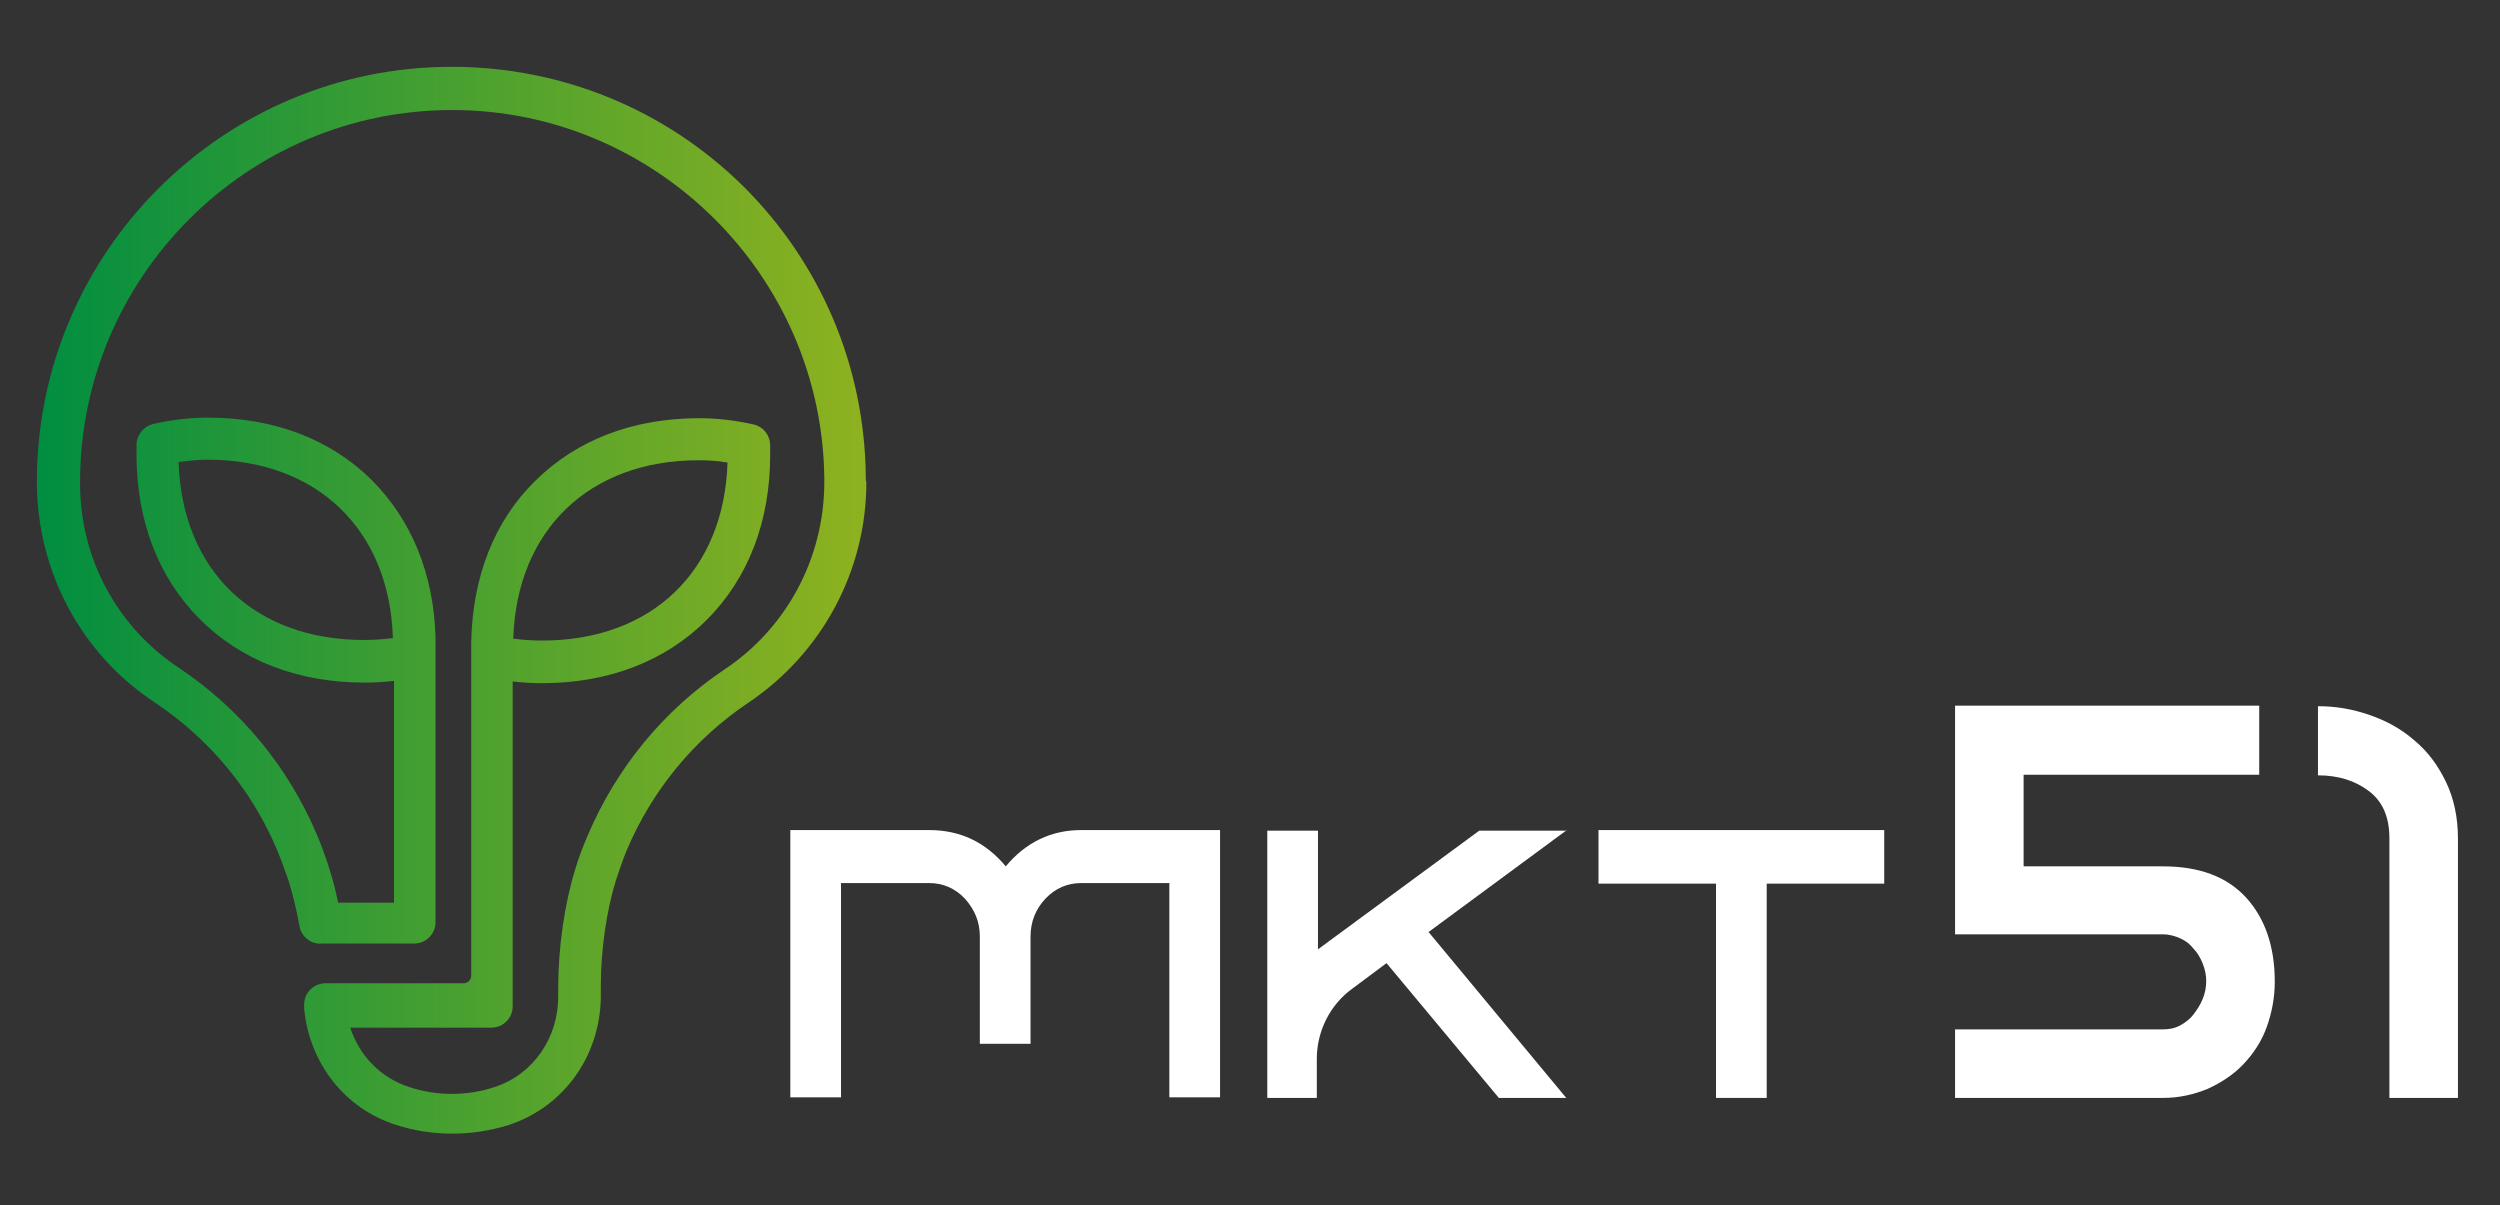 <svg xmlns="http://www.w3.org/2000/svg" width="278" height="134" viewBox="0 0 278 134" fill="none"><rect x="0" y="0" width="278" height="134" fill="#333333" stroke="none"/><path d="M111.841 96.339C114.082 93.649 116.901 92.304 120.232 92.304H135.669V122.025H130.032V98.197H120.232C118.694 98.197 117.349 98.773 116.26 99.926C115.171 101.079 114.595 102.489 114.595 104.154V116.068H108.958V104.154C108.958 102.489 108.382 101.143 107.293 99.926C106.204 98.773 104.859 98.197 103.321 98.197H93.521V122.025H87.884V92.304H103.321C106.78 92.304 109.599 93.649 111.841 96.339Z" fill="white"></path><path d="M174.23 92.304L158.857 103.641L174.166 122.089H166.672L154.181 107.1L150.402 109.919C147.904 111.712 146.43 114.659 146.43 117.734V122.089H140.922V92.368H146.559V105.563L164.494 92.368H174.23V92.304Z" fill="white"></path><path d="M209.525 92.304V98.261H196.458V122.089H190.821V98.261H177.753V92.304H209.525Z" fill="white"></path><path d="M251.225 86.154H225.026V96.339H240.528C244.563 96.339 247.638 97.492 249.752 99.798C251.865 102.104 252.954 105.243 252.954 109.15C252.954 110.944 252.634 112.609 252.058 114.211C251.481 115.812 250.584 117.157 249.495 118.31C248.406 119.463 247.061 120.36 245.524 121.065C243.987 121.705 242.321 122.089 240.528 122.089H217.404V114.467H240.528C241.232 114.467 241.873 114.339 242.449 114.018C243.026 113.698 243.538 113.314 243.923 112.801C244.307 112.289 244.691 111.712 244.947 111.072C245.204 110.431 245.332 109.791 245.332 109.086C245.332 108.446 245.204 107.805 244.947 107.165C244.691 106.524 244.371 105.947 243.923 105.499C243.538 104.987 243.026 104.602 242.449 104.346C241.873 104.09 241.232 103.898 240.528 103.898H217.404V78.468H251.225V86.154Z" fill="white"></path><path d="M257.823 78.532C259.744 78.532 261.602 78.852 263.459 79.493C265.317 80.133 266.983 81.03 268.456 82.311C269.929 83.528 271.082 85.065 271.979 86.923C272.876 88.781 273.324 90.894 273.324 93.264V122.089H265.701V93.2C265.701 90.83 264.933 89.101 263.395 87.948C261.858 86.795 260 86.218 257.759 86.218V78.532H257.823Z" fill="white"></path><path d="M96.275 52.974C96.147 40.739 91.279 29.273 82.631 20.69C73.984 12.171 62.454 7.43 50.219 7.43C24.789 7.43 4.1 28.12 4.1 53.55V53.742C4.164 63.607 9.032 72.703 17.167 78.083C23.316 82.183 28.056 87.884 30.875 94.674C31.323 95.763 31.707 96.852 32.092 97.941C32.604 99.606 32.989 101.271 33.309 103.001V103.065C33.565 104.218 34.654 105.051 35.807 104.923H46.056C47.337 104.923 48.426 103.898 48.426 102.553V71.101C48.426 71.037 48.426 70.909 48.426 70.845C48.234 63.799 45.736 57.778 41.316 53.358C36.704 48.81 30.426 46.44 23.124 46.44C21.074 46.44 19.024 46.696 17.039 47.145C16.014 47.401 15.245 48.298 15.181 49.323C15.181 49.707 15.181 50.091 15.181 50.54C15.181 57.906 17.615 64.248 22.227 68.859C26.839 73.471 33.181 75.906 40.547 75.906C41.636 75.906 42.725 75.841 43.814 75.713V100.375H37.6C37.344 99.094 37.024 97.876 36.64 96.659C36.255 95.442 35.807 94.161 35.294 92.944C32.092 85.322 26.775 78.852 19.857 74.24C13.003 69.692 8.904 62.07 8.904 53.806V53.614C8.904 30.811 27.48 12.235 50.283 12.235C72.831 12.235 91.407 30.554 91.663 53.166C91.663 53.358 91.663 53.614 91.663 53.806C91.599 62.07 87.499 69.82 80.582 74.432C73.792 78.98 68.539 85.386 65.336 92.944C64.824 94.161 64.311 95.442 63.927 96.788C62.774 100.567 62.07 105.435 62.07 109.855C62.07 110.175 62.07 110.431 62.07 110.688C62.134 115.364 59.315 119.463 55.023 120.872C53.486 121.385 51.885 121.641 50.219 121.641C48.618 121.641 47.017 121.385 45.479 120.872C42.341 119.847 39.971 117.413 38.946 114.275H54.639C55.92 114.275 57.009 113.25 57.009 111.905V75.777C58.098 75.906 59.187 75.97 60.276 75.97C67.642 75.97 73.984 73.535 78.596 68.924C83.208 64.311 85.642 57.97 85.642 50.604C85.642 50.219 85.642 49.835 85.642 49.387C85.578 48.362 84.873 47.465 83.848 47.209C81.863 46.76 79.813 46.504 77.763 46.504C70.461 46.504 64.183 48.874 59.571 53.422C54.959 57.906 52.525 64.183 52.397 71.486V71.55C52.397 71.678 52.397 71.742 52.397 71.806V71.87V108.51C52.397 108.958 52.013 109.342 51.565 109.342H36.191C34.91 109.342 33.821 110.367 33.821 111.712C33.821 111.776 33.821 111.777 33.821 111.841C33.821 111.969 33.821 112.097 33.821 112.161C34.398 118.246 38.369 123.306 44.07 125.1C46.056 125.741 48.17 126.061 50.283 126.061C52.397 126.061 54.511 125.741 56.561 125.1C62.838 123.05 66.938 117.157 66.81 110.367C66.81 110.111 66.81 109.855 66.81 109.599C66.81 105.627 67.45 101.271 68.475 97.941C68.859 96.788 69.244 95.635 69.692 94.546C72.511 87.884 77.187 82.183 83.208 78.147C91.407 72.639 96.339 63.479 96.339 53.614C96.275 53.486 96.275 53.23 96.275 52.974ZM43.493 70.973C42.533 71.101 41.508 71.165 40.483 71.165C28.248 71.165 20.241 63.415 19.857 51.372C20.946 51.244 22.035 51.116 23.06 51.116C35.23 51.116 43.301 58.867 43.686 70.909C43.686 70.973 43.622 70.973 43.493 70.973ZM77.699 51.18C78.788 51.18 79.877 51.244 80.902 51.436C80.517 63.479 72.511 71.23 60.276 71.23C59.251 71.23 58.226 71.165 57.265 71.037C57.201 71.037 57.137 71.037 57.073 71.037C57.458 58.931 65.529 51.18 77.699 51.18Z" fill="url(#paint0_linear_110_76)"></path><defs><linearGradient id="paint0_linear_110_76" x1="4.123" y1="66.81" x2="96.307" y2="66.81" gradientUnits="userSpaceOnUse"><stop stop-color="#008E41"></stop><stop offset="1" stop-color="#8FB21F"></stop></linearGradient></defs></svg>